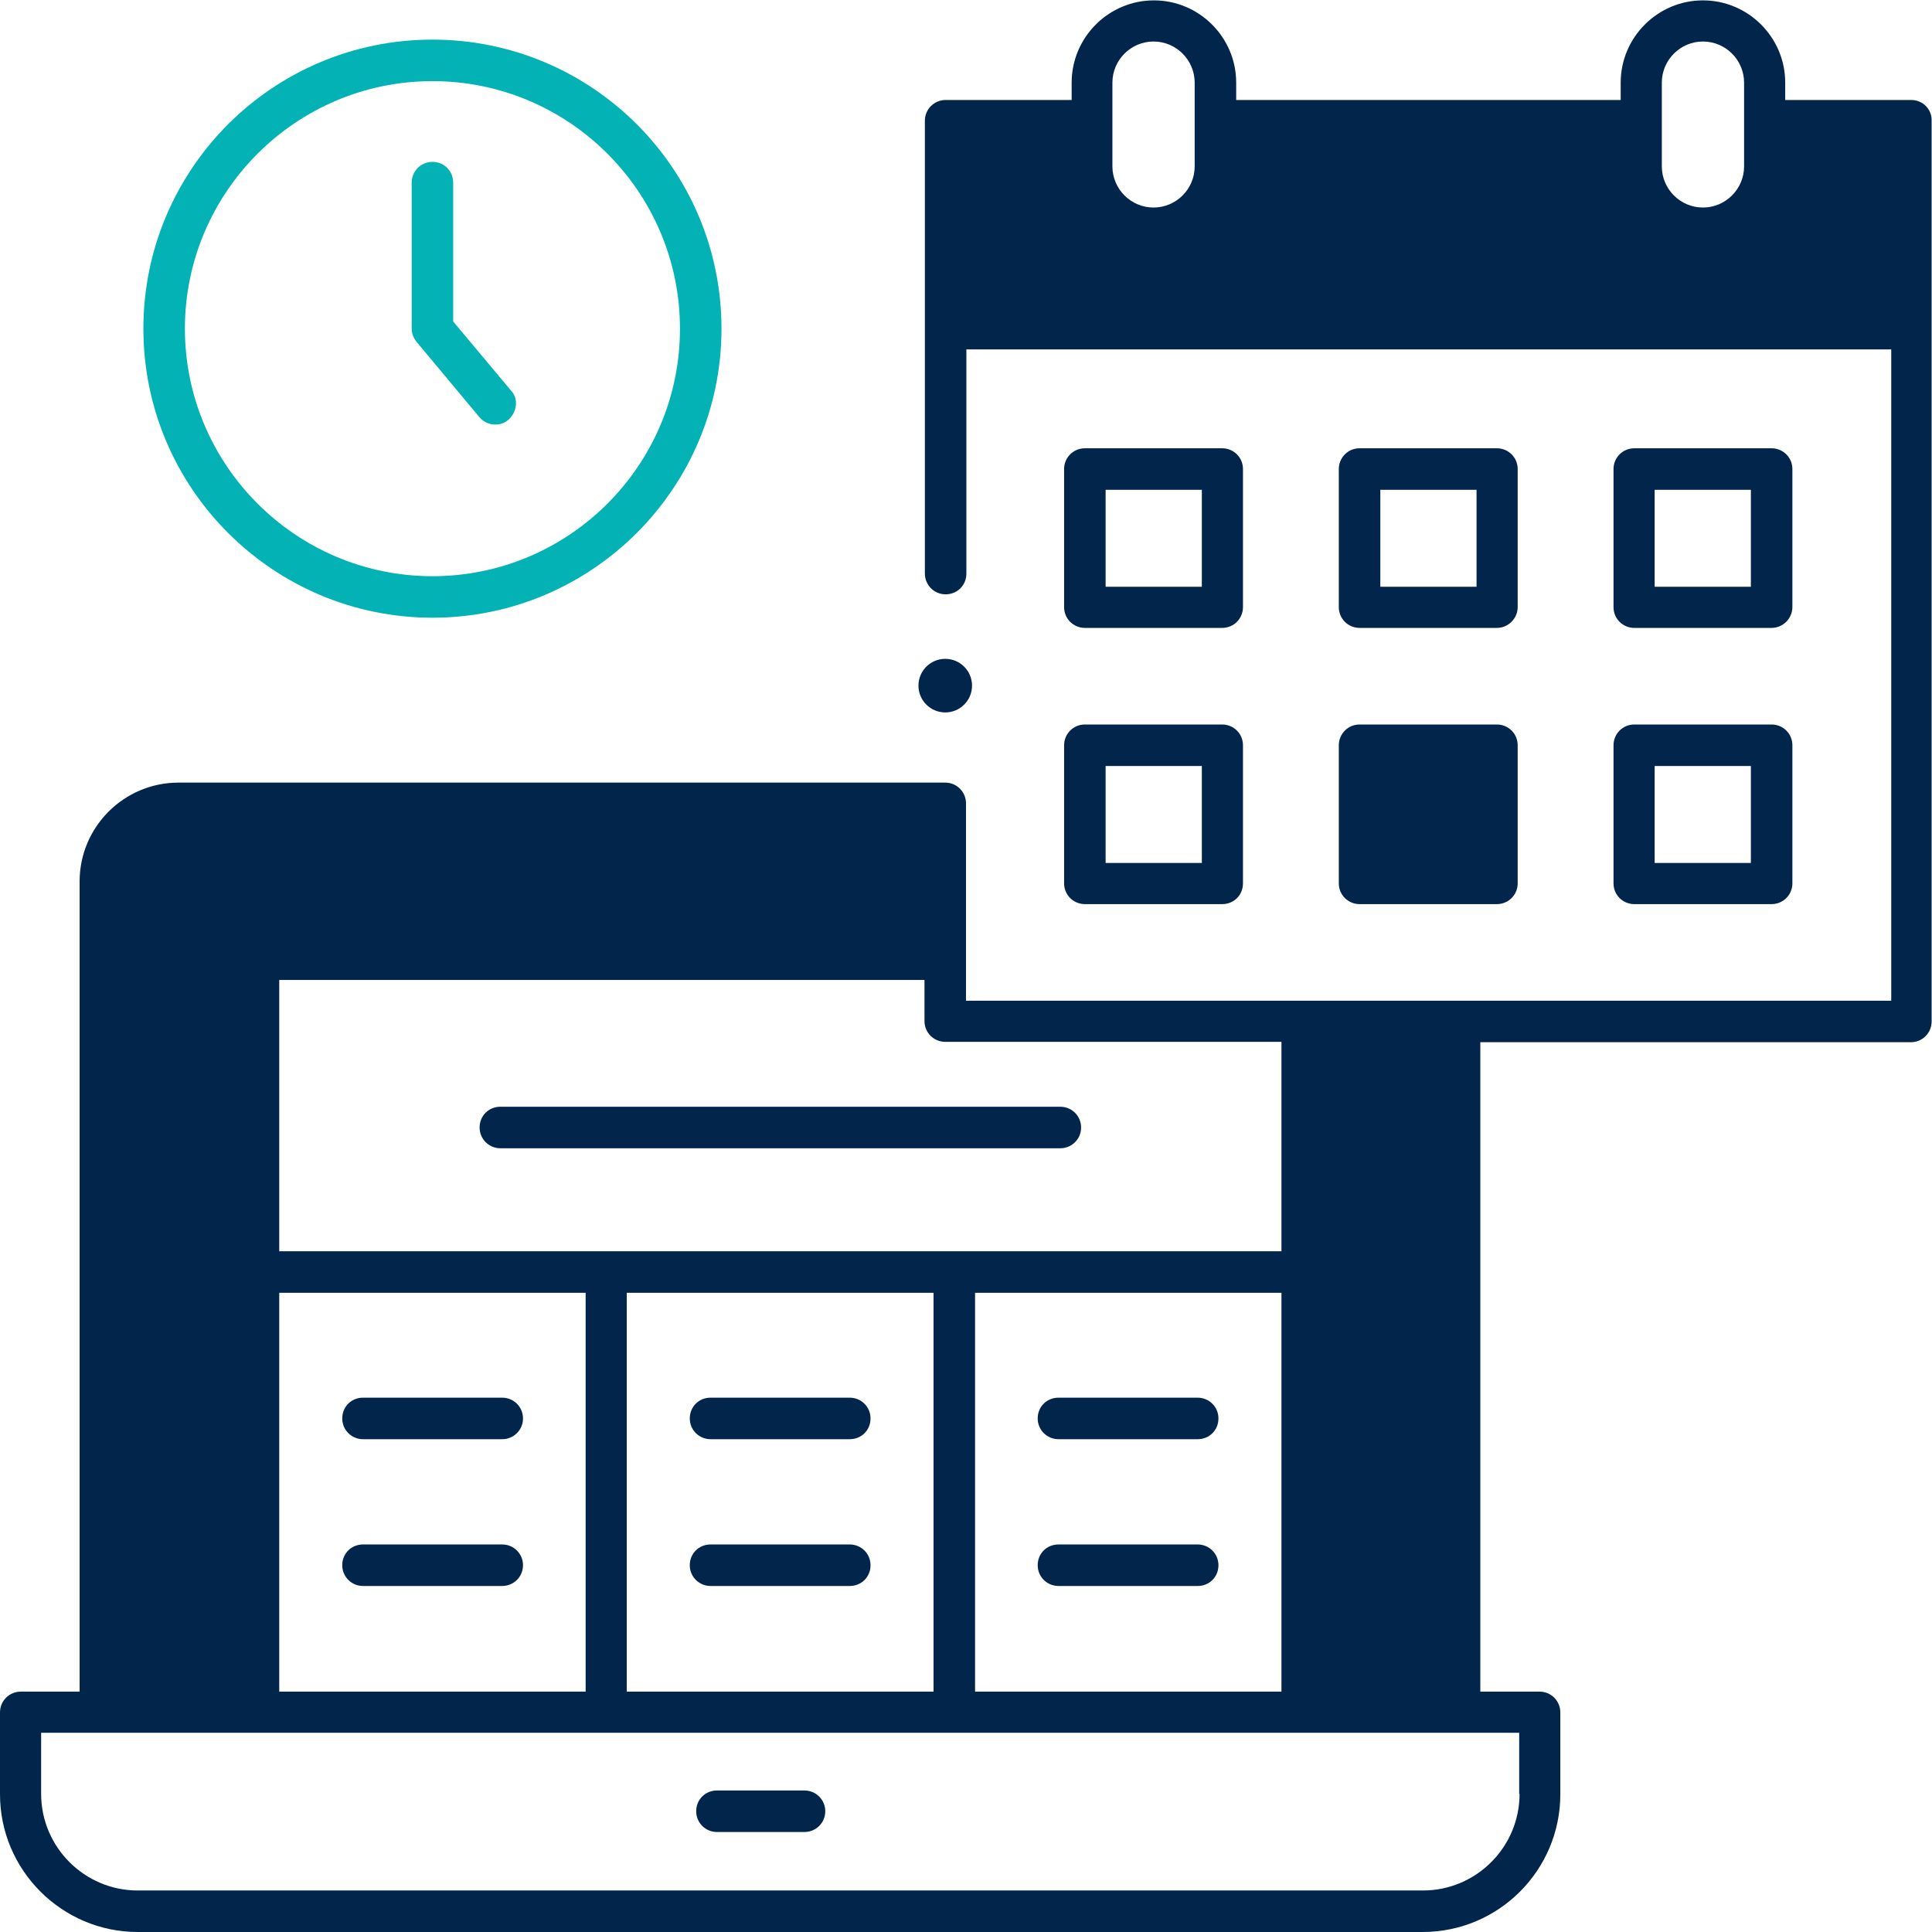 <?xml version="1.0" encoding="utf-8"?>
<!-- Generator: Adobe Illustrator 27.0.0, SVG Export Plug-In . SVG Version: 6.00 Build 0)  -->
<svg version="1.1" id="Layer_1" xmlns="http://www.w3.org/2000/svg" xmlns:xlink="http://www.w3.org/1999/xlink" x="0px" y="0px"
	 viewBox="0 0 512 512" style="enable-background:new 0 0 512 512;" xml:space="preserve">
<style type="text/css">
	.st0{fill:#02254B;}
	.st1{fill:#02B2B4;}
</style>
<g>
	<g>
		<g id="XMLID_22_">
			<path class="st0" d="M213.2,485.5H190c-3,0-5.5-2.4-5.5-5.5s2.4-5.5,5.5-5.5h23.2c3,0,5.5,2.4,5.5,5.5S216.2,485.5,213.2,485.5
				L213.2,485.5z"/>
		</g>
		<g>
			<g>
				<g>
					<path class="st0" d="M133.1,420.3H96.2c-3,0-5.5-2.4-5.5-5.5s2.4-5.5,5.5-5.5h36.9c3,0,5.5,2.4,5.5,5.5
						S136.1,420.3,133.1,420.3z"/>
				</g>
				<g>
					<path class="st0" d="M133.1,381.4H96.2c-3,0-5.5-2.4-5.5-5.5s2.4-5.5,5.5-5.5h36.9c3,0,5.5,2.4,5.5,5.5
						S136.1,381.4,133.1,381.4z"/>
				</g>
			</g>
			<g>
				<g>
					<path class="st0" d="M317.4,420.3h-36.9c-3,0-5.5-2.4-5.5-5.5s2.4-5.5,5.5-5.5h36.9c3,0,5.5,2.4,5.5,5.5
						S320.5,420.3,317.4,420.3z"/>
				</g>
				<g>
					<path class="st0" d="M317.4,381.4h-36.9c-3,0-5.5-2.4-5.5-5.5s2.4-5.5,5.5-5.5h36.9c3,0,5.5,2.4,5.5,5.5
						S320.5,381.4,317.4,381.4z"/>
				</g>
			</g>
			<g>
				<g>
					<path class="st0" d="M225.2,420.3h-36.9c-3,0-5.5-2.4-5.5-5.5s2.4-5.5,5.5-5.5h36.9c3,0,5.5,2.4,5.5,5.5
						S228.3,420.3,225.2,420.3z"/>
				</g>
				<g>
					<path class="st0" d="M225.2,381.4h-36.9c-3,0-5.5-2.4-5.5-5.5s2.4-5.5,5.5-5.5h36.9c3,0,5.5,2.4,5.5,5.5
						S228.3,381.4,225.2,381.4z"/>
				</g>
			</g>
		</g>
	</g>
	<g>
		<path class="st0" d="M281,304.3H132.6c-3,0-5.5-2.4-5.5-5.5s2.4-5.5,5.5-5.5H281c3,0,5.5,2.4,5.5,5.5S284,304.3,281,304.3z"/>
	</g>
</g>
<g>
	<g>
		<circle class="st0" cx="250.5" cy="181.7" r="7.1"/>
	</g>
	<path class="st0" d="M506.5,26.5h-33.4v-4.6c0-12-9.8-21.8-21.8-21.8c-12,0-21.8,9.8-21.8,21.8v4.6H327.6v-4.6
		c0-12-9.8-21.8-21.8-21.8c-12,0-21.8,9.8-21.8,21.8v4.6h-33.4c-3,0-5.5,2.4-5.5,5.5v120c0,3,2.4,5.5,5.5,5.5s5.5-2.4,5.5-5.5V92.6
		h245.1v172.6H256v-52.3c0-3-2.4-5.5-5.5-5.5H47.3c-14.4,0-26.2,11.7-26.2,26.2l0,214.7H5.5c-3,0-5.5,2.4-5.5,5.5v21.7
		c0,20.1,16.4,36.5,36.5,36.5h340.5c20.2,0,36.5-16.4,36.5-36.5v-21.7c0-3-2.4-5.5-5.5-5.5h-15.7l0-172.1h114.1c3,0,5.5-2.4,5.5-5.5
		V32C512,29,509.6,26.5,506.5,26.5L506.5,26.5z M250.5,276.1h89.1l0,55.5H74l0-71.9h171v10.9C245,273.7,247.5,276.1,250.5,276.1
		L250.5,276.1z M339.6,342.6l0,105.7h-81.2V342.6H339.6z M247.4,342.6v105.7h-81.3V342.6H247.4z M155.2,342.6v105.7H74l0-105.7
		H155.2z M402.7,475.4c0,14.1-11.5,25.6-25.6,25.6H36.5c-14.1,0-25.6-11.5-25.6-25.6v-16.2h391.7V475.4z M440.4,21.9
		c0-6,4.9-10.9,10.9-10.9c6,0,10.9,4.9,10.9,10.9v22.2c0,6-4.9,10.9-10.9,10.9c-6,0-10.9-4.9-10.9-10.9V21.9z M294.8,21.9
		c0-6,4.9-10.9,10.9-10.9c6,0,10.9,4.9,10.9,10.9v22.2c0,6-4.9,10.9-10.9,10.9c-6,0-10.9-4.9-10.9-10.9V21.9z"/>
	<g>
		<path class="st0" d="M396.7,166.4h-36.4c-3,0-5.5-2.4-5.5-5.5v-36.6c0-3,2.4-5.5,5.5-5.5h36.4c3,0,5.5,2.4,5.5,5.5v36.6
			C402.2,163.9,399.7,166.4,396.7,166.4z M365.8,155.5h25.5v-25.7h-25.5V155.5z"/>
	</g>
	<g>
		<path class="st0" d="M469.5,166.4h-36.4c-3,0-5.5-2.4-5.5-5.5v-36.6c0-3,2.4-5.5,5.5-5.5h36.4c3,0,5.5,2.4,5.5,5.5v36.6
			C475,163.9,472.5,166.4,469.5,166.4z M438.6,155.5H464v-25.7h-25.5V155.5z"/>
	</g>
	<g>
		<path class="st0" d="M323.9,166.4h-36.4c-3,0-5.5-2.4-5.5-5.5v-36.6c0-3,2.4-5.5,5.5-5.5h36.4c3,0,5.5,2.4,5.5,5.5v36.6
			C329.4,163.9,327,166.4,323.9,166.4z M293,155.5h25.5v-25.7H293V155.5z"/>
	</g>
	<g>
		<path class="st0" d="M396.7,239.6h-36.4c-3,0-5.5-2.4-5.5-5.5v-36.6c0-3,2.4-5.5,5.5-5.5h36.4c3,0,5.5,2.4,5.5,5.5v36.6
			C402.2,237.2,399.7,239.6,396.7,239.6z"/>
	</g>
	<g>
		<path class="st0" d="M469.5,239.6h-36.4c-3,0-5.5-2.4-5.5-5.5v-36.6c0-3,2.4-5.5,5.5-5.5h36.4c3,0,5.5,2.4,5.5,5.5v36.6
			C475,237.2,472.5,239.6,469.5,239.6z M438.6,228.7H464V203h-25.5V228.7z"/>
	</g>
	<g>
		<path class="st0" d="M323.9,239.6h-36.4c-3,0-5.5-2.4-5.5-5.5v-36.6c0-3,2.4-5.5,5.5-5.5h36.4c3,0,5.5,2.4,5.5,5.5v36.6
			C329.4,237.2,327,239.6,323.9,239.6z M293,228.7h25.5V203H293V228.7z"/>
	</g>
</g>
<g>
	<g>
		<path class="st1" d="M114.6,163.7c-42.2,0-76.6-34.3-76.6-76.6s34.3-76.6,76.6-76.6s76.6,34.3,76.6,76.6S156.8,163.7,114.6,163.7z
			 M114.6,21.5C78.4,21.5,49,51,49,87.1s29.4,65.6,65.6,65.6s65.6-29.4,65.6-65.6S150.8,21.5,114.6,21.5z"/>
	</g>
	<g>
		<path class="st1" d="M131.2,112.5c-1.6,0-3.1-0.7-4.2-2l-16.6-19.9c-0.8-1-1.3-2.2-1.3-3.5V48.4c0-3,2.4-5.5,5.5-5.5
			s5.5,2.4,5.5,5.5v36.8l15.4,18.4C138.5,106.9,135.7,112.7,131.2,112.5z"/>
	</g>
</g>
</svg>
